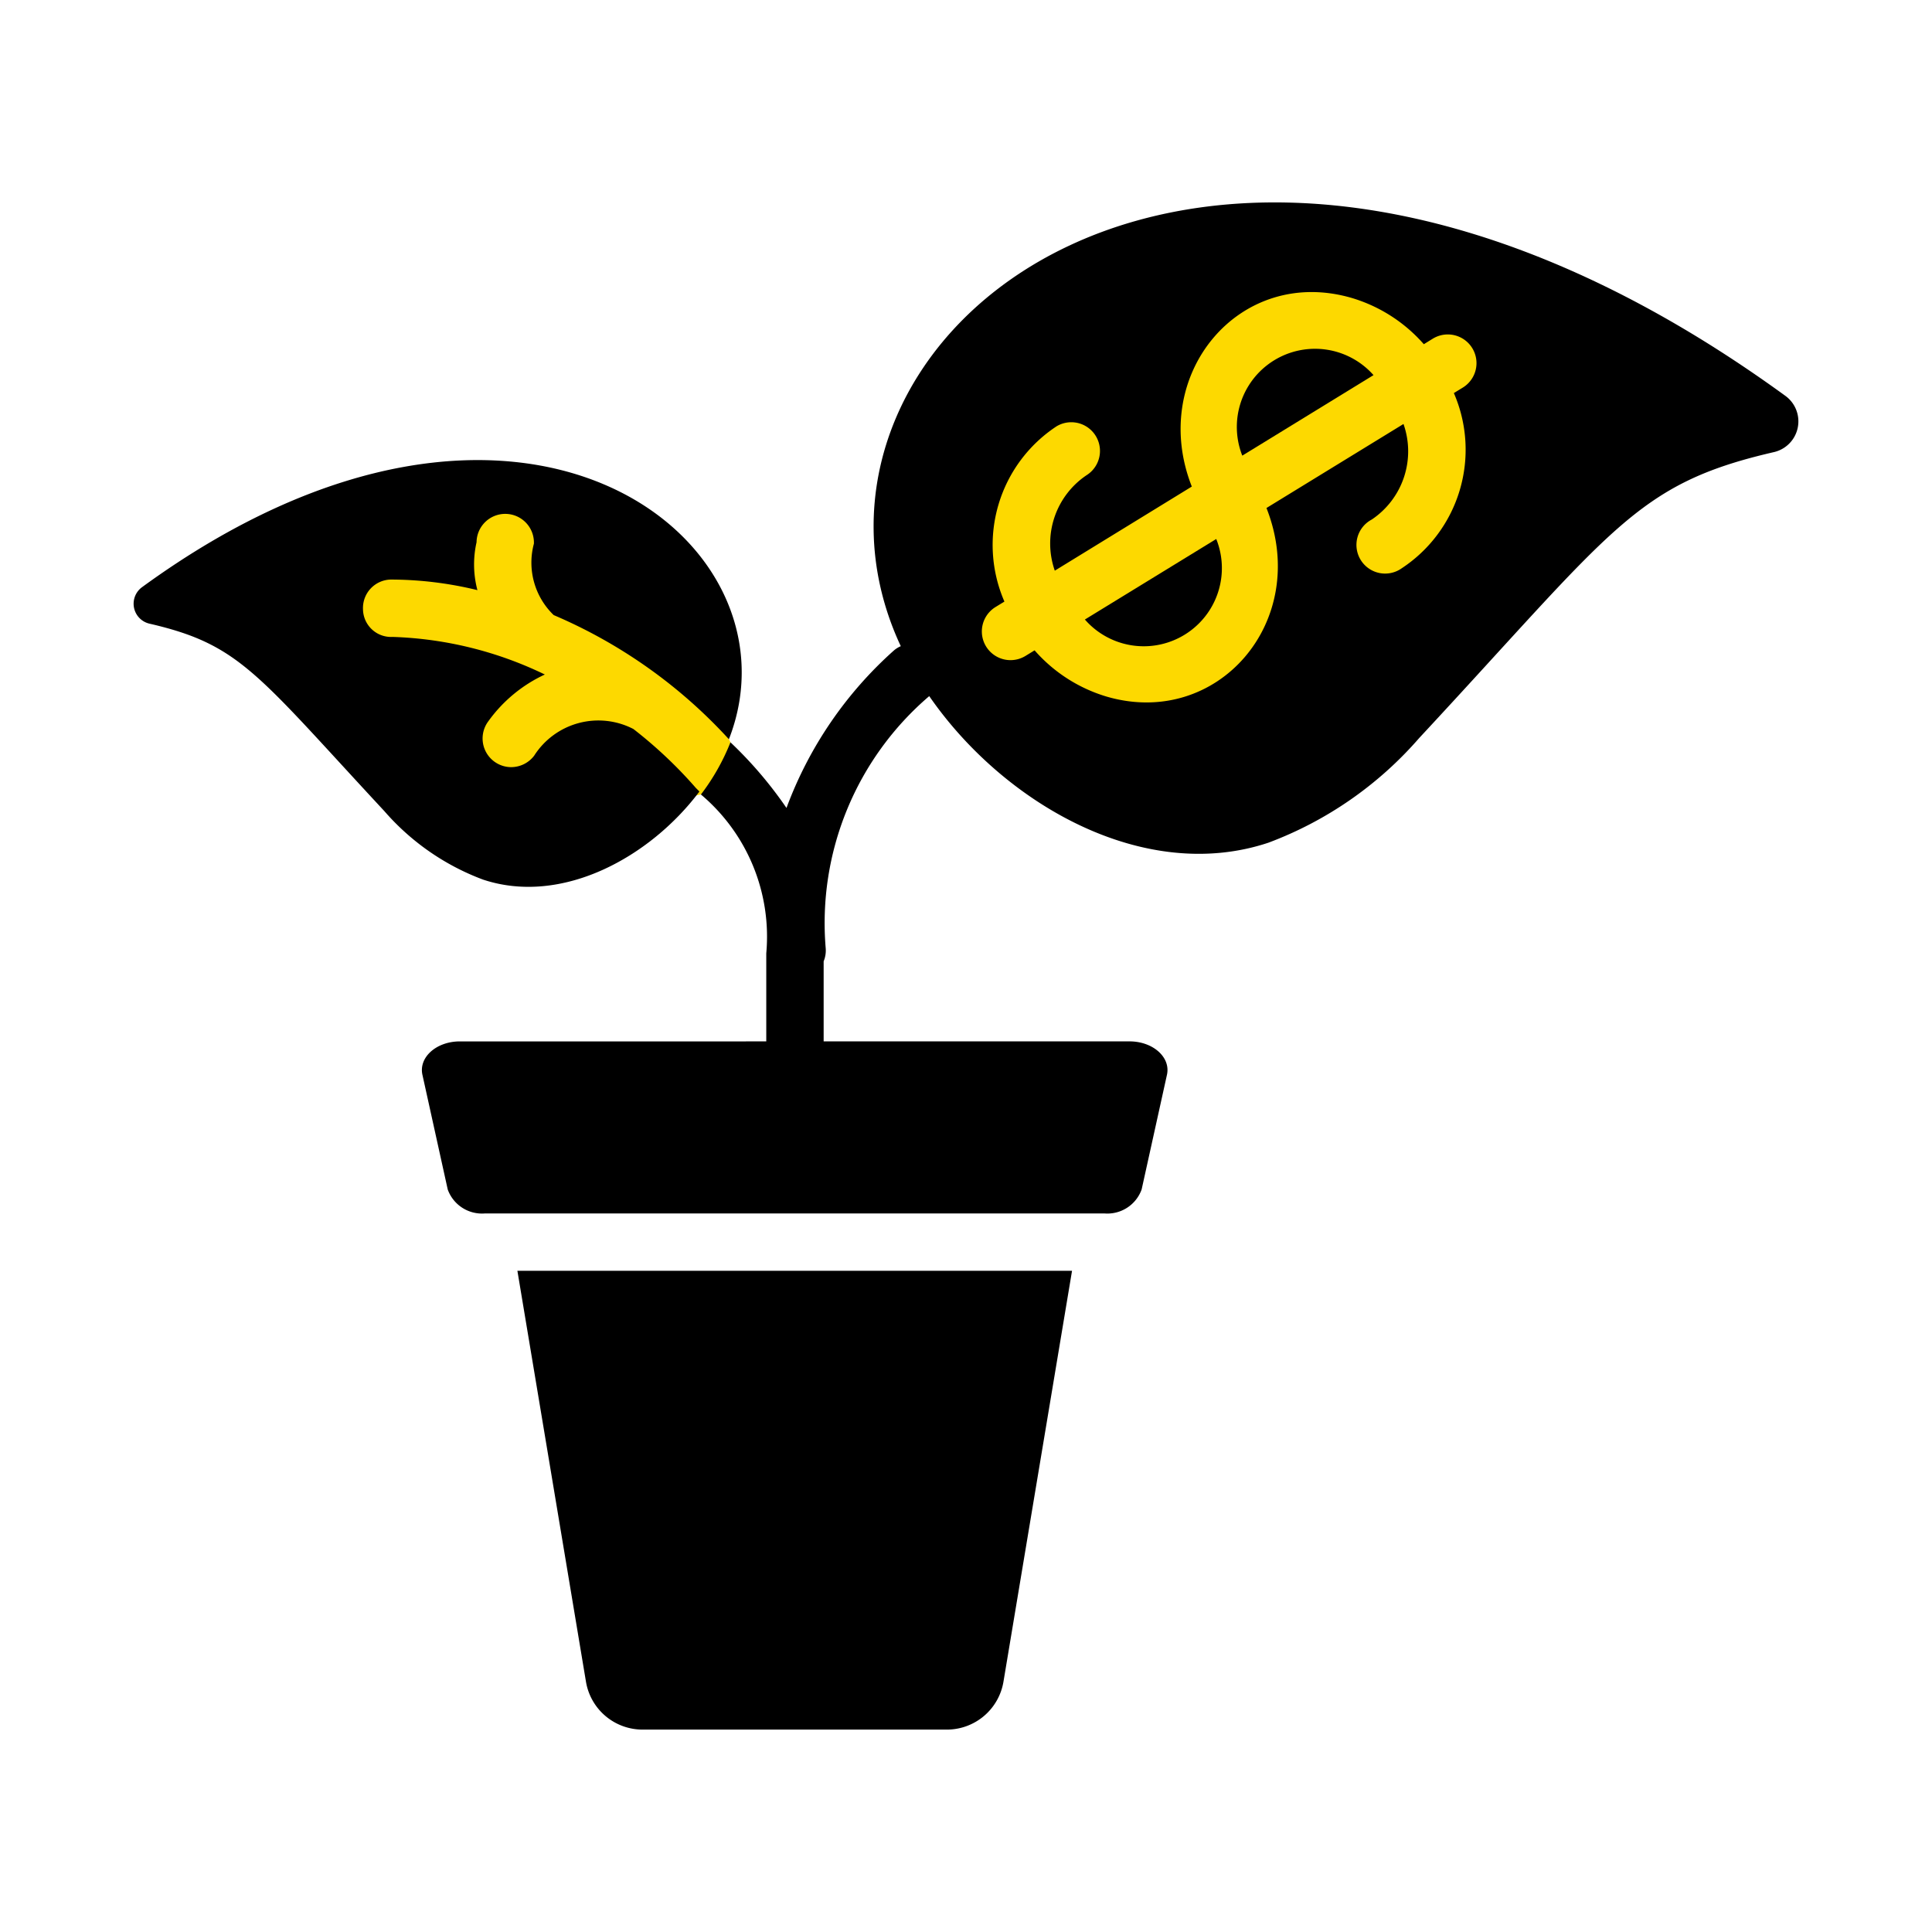 <svg id="Ebene_10" data-name="Ebene 10" xmlns="http://www.w3.org/2000/svg" viewBox="0 0 1644.09 1644.09"><defs><style>.cls-1{fill:#fdd900;}</style></defs><polygon class="cls-1" points="876.13 282.18 1093.35 200.73 1325.5 282.18 1283.41 504.29 1052.52 650.09 846.26 602.48 768.88 400.29 876.13 282.18"/><polygon class="cls-1" points="621.6 631.67 540.81 458.68 418.62 423.15 231.27 504.29 418.62 711.18 596.47 676.08 621.6 667.74 621.6 631.67"/><path id="Shape" d="M327,690.16a207.39,207.39,0,0,0,83.95,58.32c67.25,22.43,142.39-19.1,184.24-74.91l-2.93-2.93A376.54,376.54,0,0,0,539,620.37a64.81,64.81,0,0,0-84.43,22.69,24.67,24.67,0,0,1-19.52,9.76,24.4,24.4,0,0,1-19.52-39A122.78,122.78,0,0,1,463.64,574a320.09,320.09,0,0,0-129.58-32,23.9,23.9,0,0,1-25.16-23.67,24.19,24.19,0,0,1,23.67-25.14,312.37,312.37,0,0,1,73.7,9,85.37,85.37,0,0,1-.73-40.75,24.41,24.41,0,1,1,48.8,1.22,62,62,0,0,0,16.84,60.76,430.75,430.75,0,0,1,149.1,105.66C686.58,459.43,441.92,265.73,121,499.58a17.42,17.42,0,0,0,6.59,31.23C204.48,548.63,218.61,573.52,327,690.16Z"/><path id="Shape-2" data-name="Shape" d="M1057.16,387.74l111.67-68.52a66.52,66.52,0,0,0-111.67,68.52Z"/><path id="Shape-3" data-name="Shape" d="M923.22,527.2A66.49,66.49,0,0,0,1035,458.68Z"/><path id="Shape-4" data-name="Shape" d="M1519.35,336.89c-501.08-364.43-874.37-47-752.8,213a23,23,0,0,0-5.63,3.44,335.44,335.44,0,0,0-91.64,134.22,346.31,346.31,0,0,0-47.68-55.86,186,186,0,0,1-25.13,44.41,158.09,158.09,0,0,1,55.61,135.19v74.92H391.34c-20,0-35.14,13.54-31.87,28.4L381,1012.2a31,31,0,0,0,31.87,20.4H939.64a31,31,0,0,0,31.87-20.4l21.55-97.61c3.27-14.86-11.91-28.4-31.87-28.4H700.91V818.05a24.08,24.08,0,0,0,1.73-11.32,254,254,0,0,1,88.12-214.35c63.69,92.14,183,160,288.73,124.7a317.42,317.42,0,0,0,128.19-89C1373.25,450,1391.55,412,1509.24,384.81a26.84,26.84,0,0,0,10.11-47.92Zm-274.51-7.08-7.64,4.68a120.83,120.83,0,0,1-44.36,149.1,24.4,24.4,0,1,1-25.5-41.48,69.93,69.93,0,0,0,27-81.31l-116.6,71.5c38,96.39-41.68,188.26-136.33,160.4a131.5,131.5,0,0,1-61-39.27l-7.64,4.69a24.4,24.4,0,1,1-25.67-41.51l7.64-4.69A120.87,120.87,0,0,1,899.08,362.8a24.41,24.41,0,0,1,25.53,41.61,70,70,0,0,0-27,81.21l116.6-71.57c-37.29-94.69,40.31-188.68,136.43-160.4a131.48,131.48,0,0,1,61,39.26l7.61-4.68a24.41,24.41,0,1,1,25.6,41.58Z"/><path id="Shape-5" data-name="Shape" d="M498.64,1431.07a48.81,48.81,0,0,0,48.14,40.78h259a48.82,48.82,0,0,0,48.15-40.78l58.35-349.66H440.29Z"/></svg>